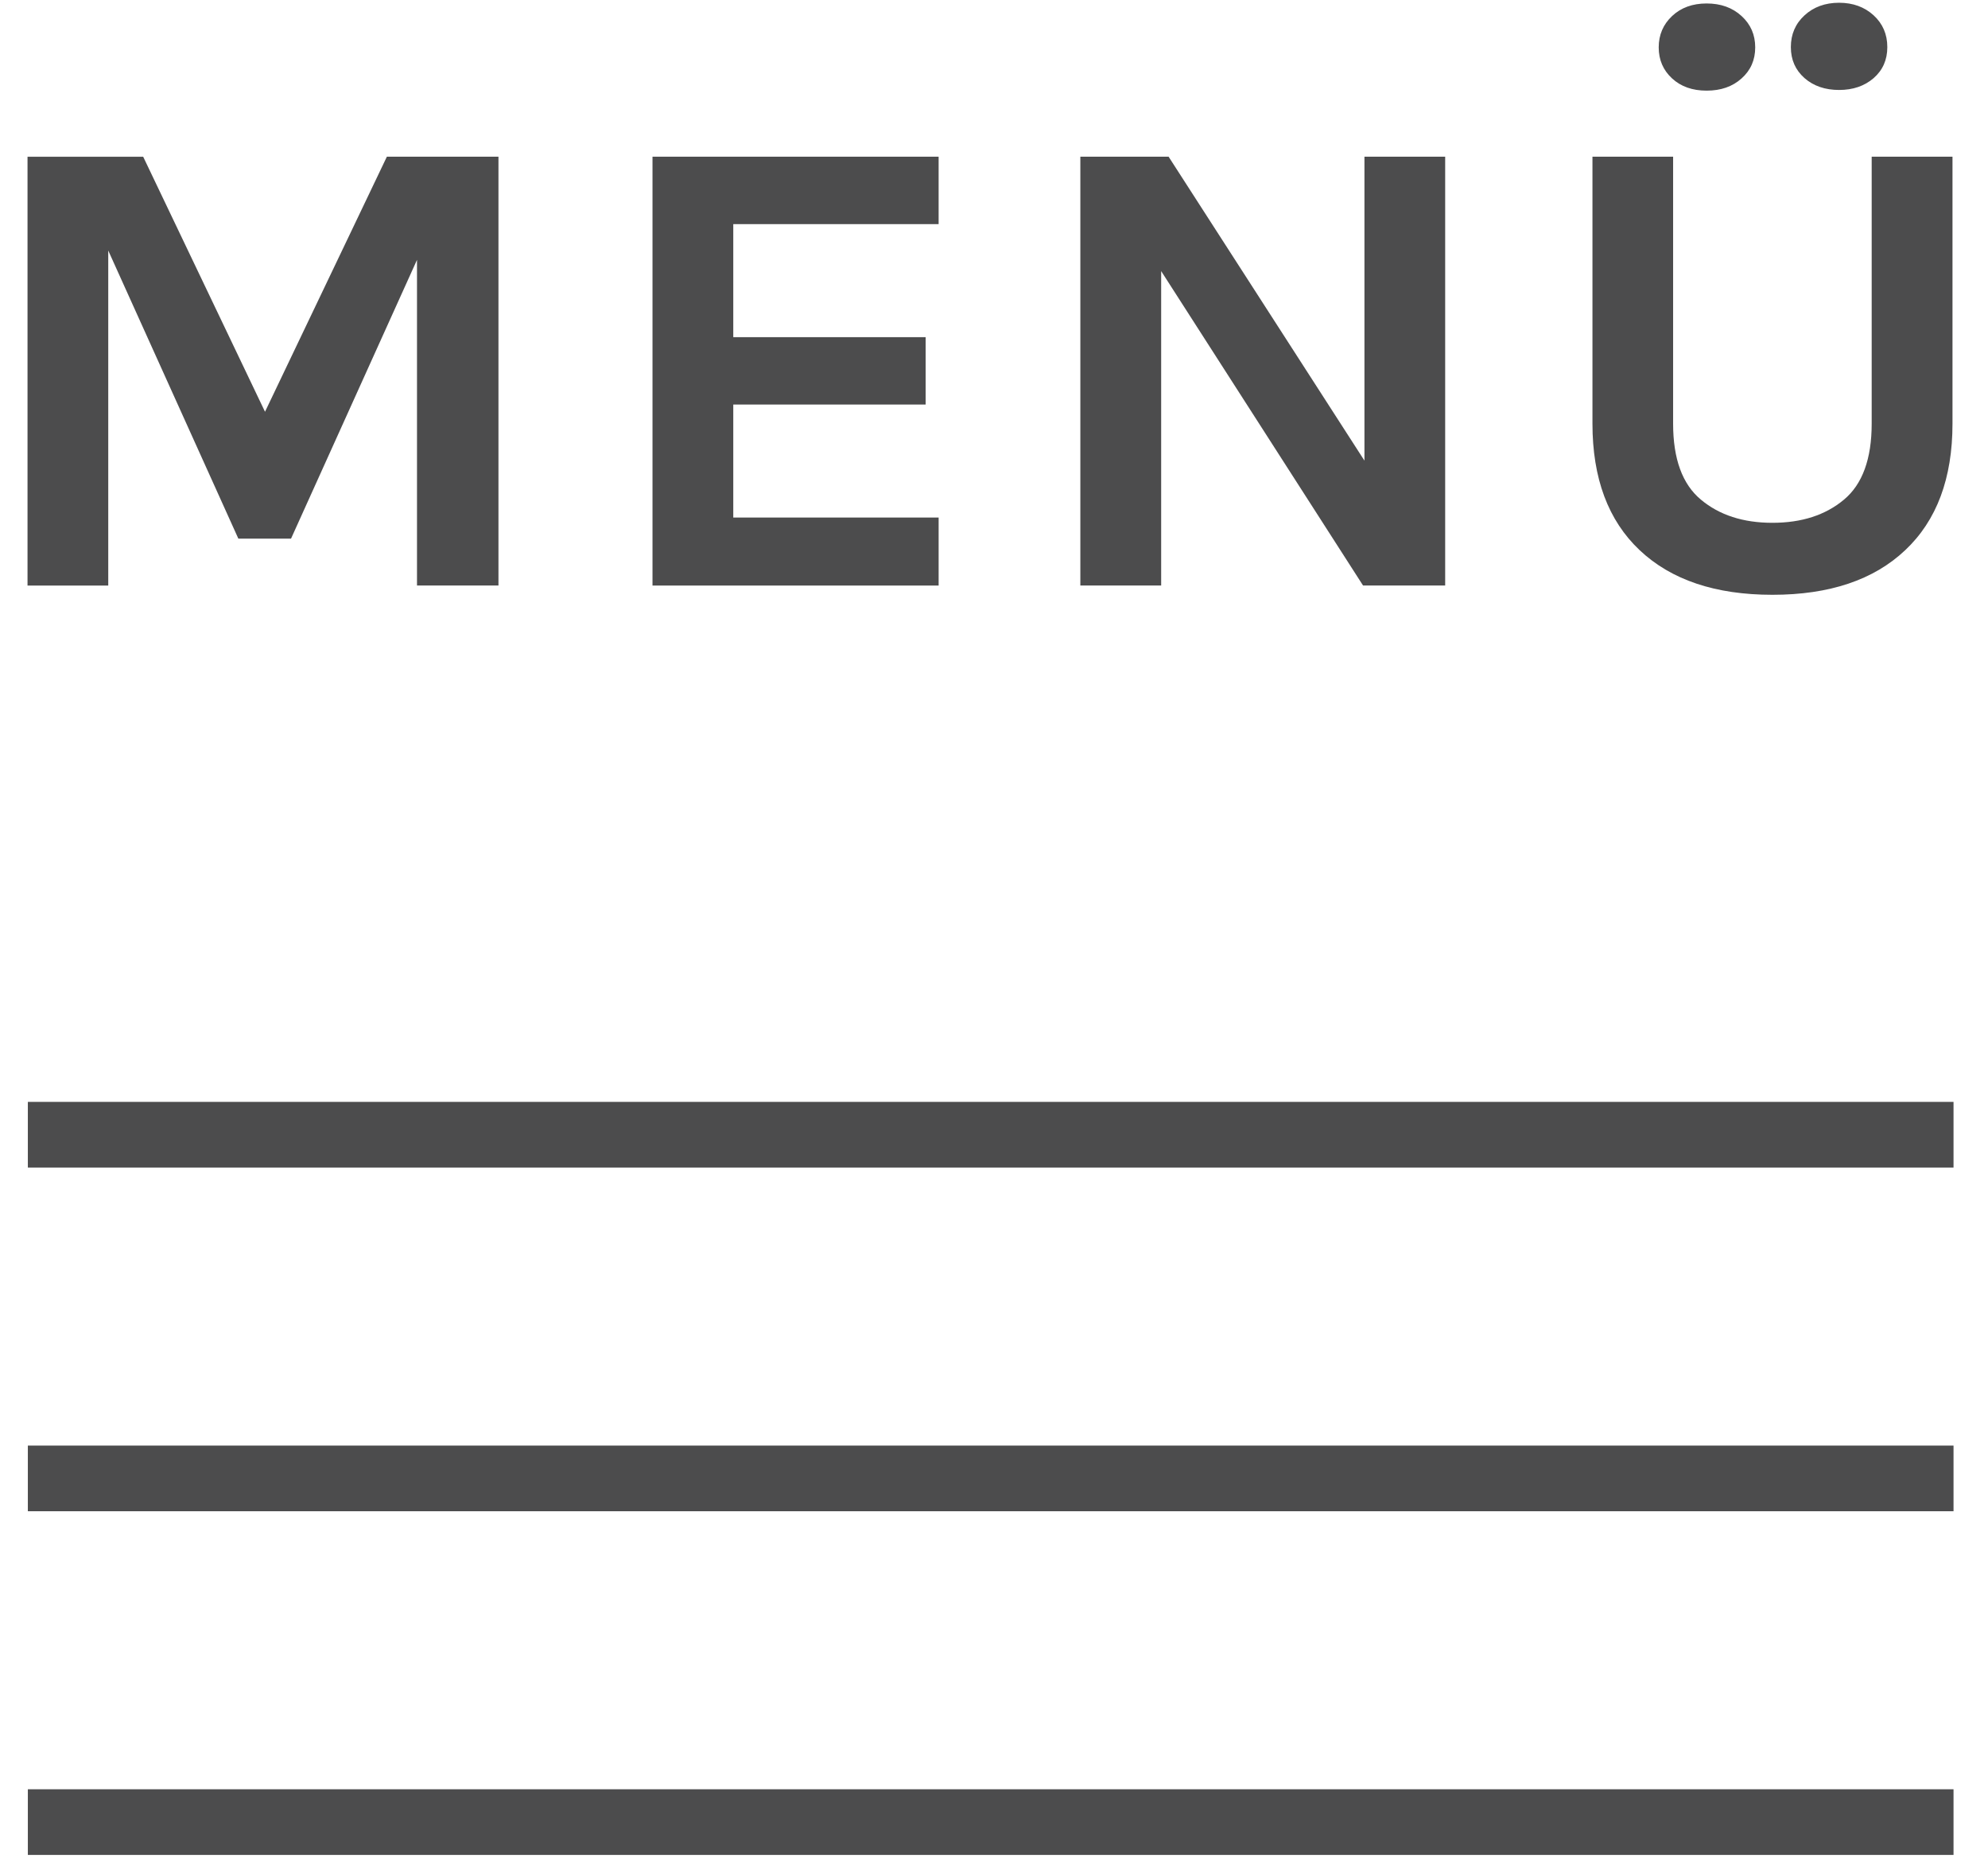 <?xml version="1.0" encoding="UTF-8" standalone="no"?>
<!DOCTYPE svg PUBLIC "-//W3C//DTD SVG 1.1//EN" "http://www.w3.org/Graphics/SVG/1.1/DTD/svg11.dtd">
<svg width="100%" height="100%" viewBox="0 0 173 162" version="1.1" xmlns="http://www.w3.org/2000/svg" xmlns:xlink="http://www.w3.org/1999/xlink" xml:space="preserve" xmlns:serif="http://www.serif.com/" style="fill-rule:evenodd;clip-rule:evenodd;stroke-linejoin:round;stroke-miterlimit:2;">
    <g id="ArtBoard1" transform="matrix(1,0,0,0.545,0,0)">
        <rect x="0" y="0" width="173" height="296" style="fill:none;"/>
        <g transform="matrix(1,0,0,1.835,0,-247.047)">
            <g opacity="0.7">
                <g>
                    <path d="M12.459,148.263L23.062,170.452L33.666,148.263L43.377,148.263L43.377,185.568L36.288,185.568L36.288,157.238L25.327,181.488L20.741,181.488L9.42,156.427L9.42,185.572L2.395,185.572L2.395,148.267L12.459,148.267L12.459,148.263Z" style="fill:rgb(0,0,1);fill-rule:nonzero;"/>
                    <path d="M56.781,148.263L81.681,148.263L81.681,154.128L63.811,154.128L63.811,163.962L80.551,163.962L80.551,169.824L63.811,169.824L63.811,179.654L81.682,179.654L81.682,185.571L56.782,185.571L56.782,148.263L56.781,148.263Z" style="fill:rgb(0,0,1);fill-rule:nonzero;"/>
                    <path d="M101.695,148.263L118.737,174.703L118.737,148.263L125.762,148.263L125.762,185.568L118.616,185.568L101.047,158.214L101.047,185.568L94.014,185.568L94.014,148.263L101.695,148.263Z" style="fill:rgb(0,0,1);fill-rule:nonzero;"/>
                    <path d="M145.598,148.263L145.598,171.487C145.598,174.555 146.405,176.758 148.015,178.096C149.621,179.442 151.698,180.112 154.238,180.112C156.786,180.112 158.857,179.442 160.467,178.096C162.074,176.757 162.878,174.547 162.878,171.487L162.878,148.263L169.91,148.263L169.91,171.487C169.91,176.24 168.538,179.911 165.797,182.492C163.06,185.081 159.206,186.375 154.241,186.375C149.279,186.375 145.426,185.081 142.685,182.492C139.948,179.911 138.579,176.24 138.579,171.487L138.579,148.263L145.598,148.263ZM145.508,141.453C144.737,140.746 144.344,139.842 144.344,138.752C144.344,137.659 144.738,136.752 145.508,136.026C146.282,135.297 147.286,134.932 148.517,134.932C149.748,134.932 150.764,135.297 151.556,136.026C152.349,136.751 152.742,137.658 152.742,138.752C152.742,139.846 152.349,140.746 151.556,141.453C150.764,142.167 149.748,142.516 148.517,142.516C147.286,142.517 146.282,142.167 145.508,141.453ZM155.844,138.727C155.844,137.615 156.239,136.693 157.035,135.964C157.823,135.238 158.831,134.87 160.04,134.87C161.251,134.87 162.253,135.238 163.048,135.964C163.841,136.693 164.238,137.615 164.238,138.727C164.238,139.839 163.841,140.732 163.048,141.427C162.253,142.115 161.251,142.457 160.04,142.457C158.831,142.457 157.823,142.115 157.035,141.427C156.246,140.731 155.844,139.835 155.844,138.727Z" style="fill:rgb(0,0,1);fill-rule:nonzero;"/>
                </g>
                <rect x="2.424" y="230.489" width="167.576" height="5.712" style="fill:rgb(0,0,1);"/>
                <rect x="2.424" y="260.389" width="167.576" height="5.712" style="fill:rgb(0,0,1);"/>
                <rect x="2.424" y="290.288" width="167.576" height="5.712" style="fill:rgb(0,0,1);"/>
            </g>
        </g>
    </g>
</svg>
